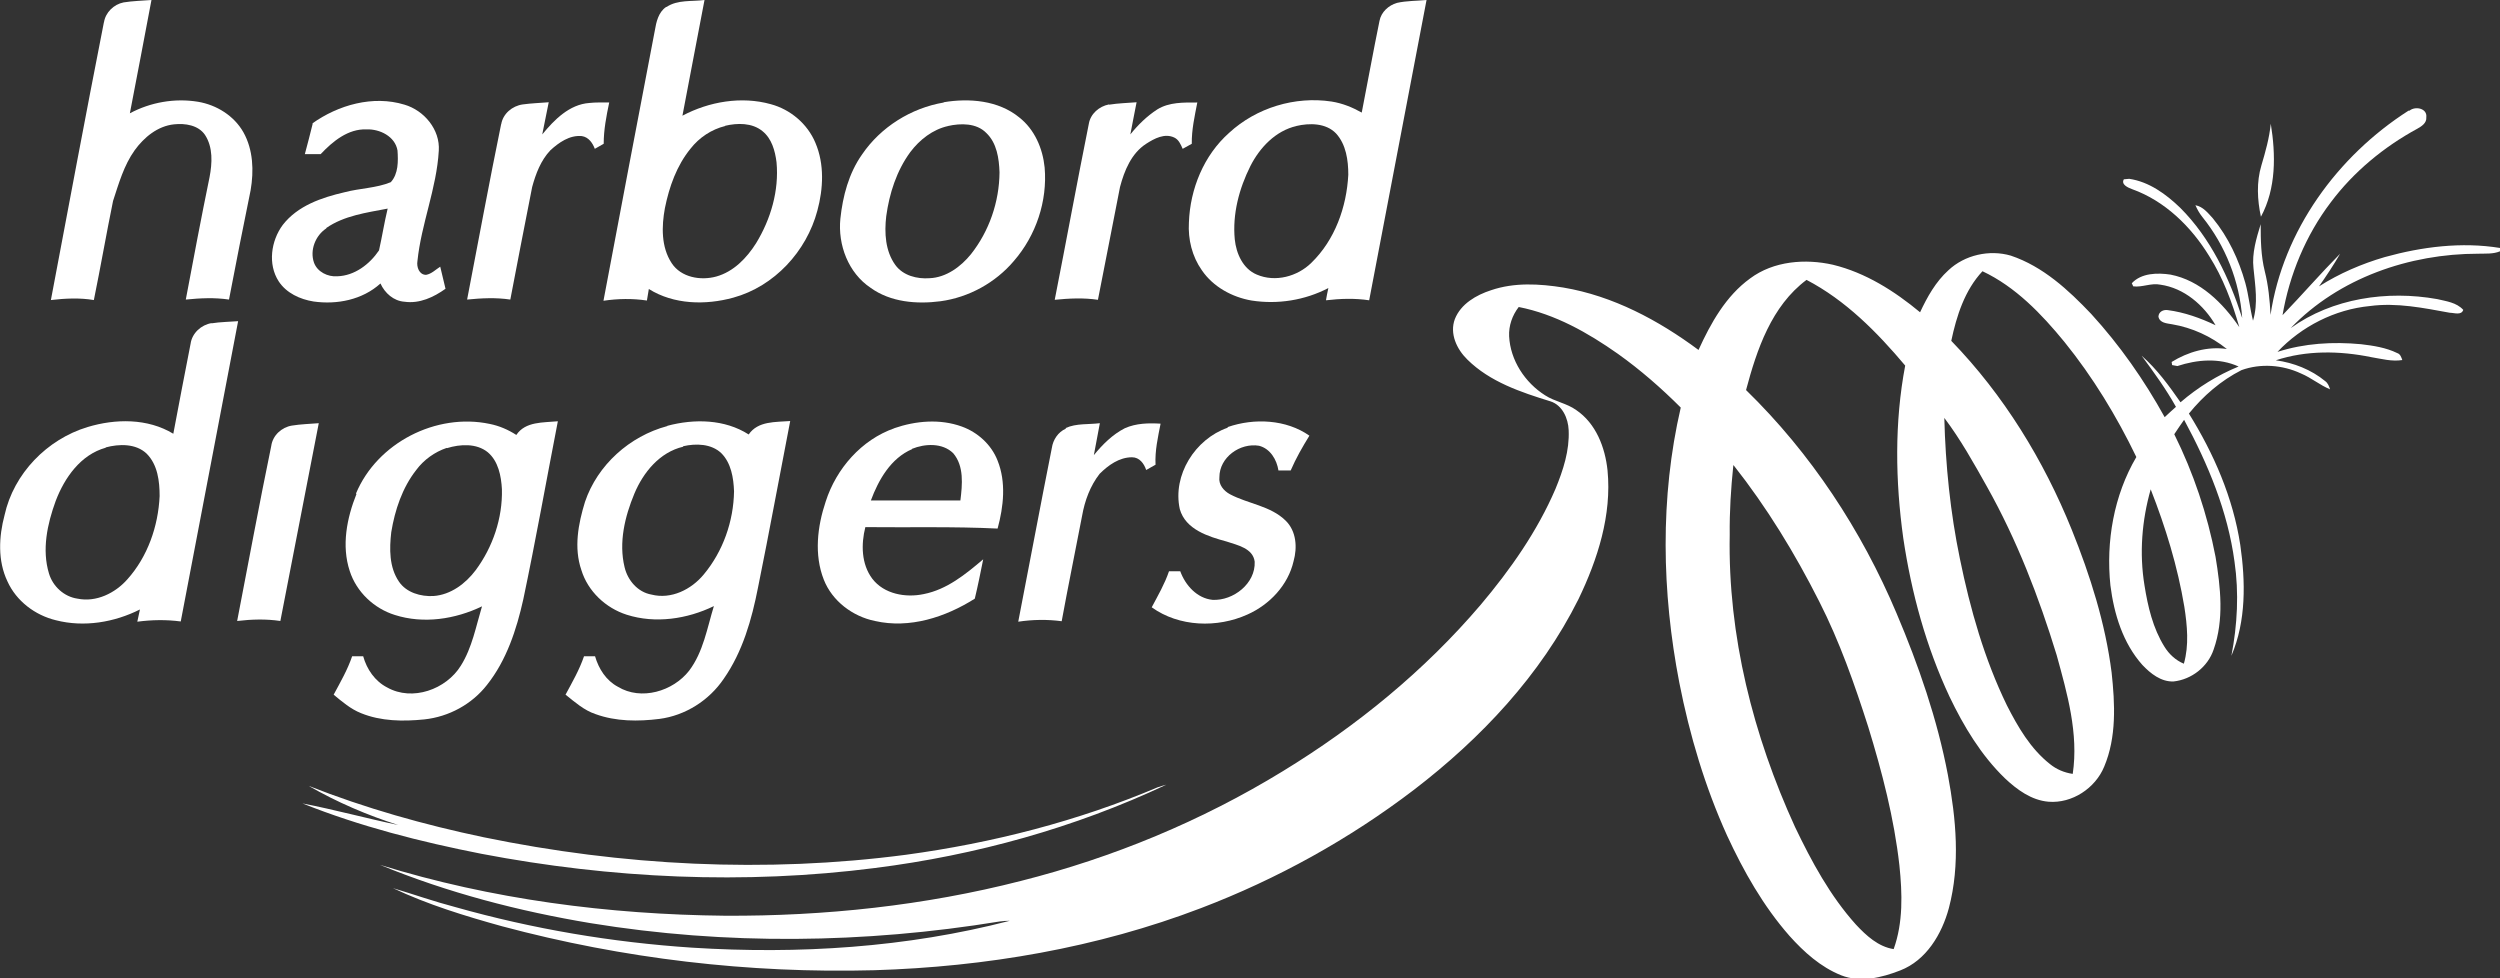 <svg xmlns="http://www.w3.org/2000/svg" viewBox="0 0 1041.5 407.6"><rect x="0" y="0" width="1041.5" height="407.6" fill="#333333" stroke="none"/><g><g id="Layer_1"><g><path d="M43.3,9.4c.6-4.2,4.1-7.6,8.2-8.4,3.8-.6,7.7-.7,11.6-1-2.9,15.7-6,31.4-9,47.2,8.6-4.6,18.7-6.4,28.4-4.8,7.7,1.3,15,5.8,18.9,12.7,4.1,7.3,4.4,16.1,3,24.2-3.1,15.2-6.1,30.3-9,45.5-6-.9-12-.6-18,0,3.2-17,6.4-34,9.9-51,1.1-5.8,1.5-12.4-1.9-17.6-2.8-4.1-8.3-4.9-12.9-4.4-6.8.7-12.5,5.4-16.4,10.8-4.5,6.3-6.6,13.8-9,21.1-2.8,13.7-5.2,27.6-8,41.3-5.9-1-12-.7-17.9,0,7.3-38.6,14.5-77.2,22.1-115.8Z" fill="#fff"></path><path d="M277.7,2.9c4.6-3.1,10.5-2.2,15.8-2.9-3,16.1-6.2,32.1-9.2,48.2,11.1-5.9,24.6-8.2,36.8-4.8,8.2,2.2,15.3,8.2,18.6,16.1,3.8,8.9,3.3,19.1.8,28.3-4.5,16.9-17.9,31.5-35,36.2-11.6,3.2-24.8,2.9-35.2-3.6-.3,1.6-.5,3.2-.8,4.8-6-.9-12.1-.8-18.1.1,7.1-37.6,14.2-75.1,21.4-112.6.6-3.6,1.5-7.6,4.7-9.8ZM302.1,52.5c-5.7,1.4-10.8,4.8-14.4,9.4-5.8,7.1-8.9,15.9-10.7,24.8-1.4,7.6-1.6,16.2,2.8,22.9,3.9,6,12.1,7.4,18.6,5.6,7.2-2,12.7-7.7,16.6-13.9,6.1-10,9.6-21.9,8.5-33.7-.6-4.8-2-9.9-5.9-13-4.3-3.5-10.4-3.4-15.5-2.2Z" fill="#fff"></path><path d="M582,1.2c4-.9,8.2-.8,12.3-1.2-7.9,41.7-16,83.4-23.9,125.1-6-.9-12-.7-18,0,.3-1.7.6-3.4,1-5.1-9.8,5.1-21.1,6.9-32,5.2-8.1-1.4-16-5.7-20.7-12.6-4.1-5.8-5.8-12.9-5.4-19.9.5-14,6.2-28,16.8-37.4,11.3-10.4,27.4-15.3,42.6-13,4.5.7,8.7,2.4,12.6,4.6,2.5-12.8,4.8-25.5,7.4-38.2.7-3.7,3.8-6.5,7.3-7.5ZM540.1,52.5c-8.7,2-15.3,9-19.2,16.7-4.7,9.4-7.5,20-6.5,30.5.6,5.9,3.4,12.3,9.2,14.7,7.7,3.3,16.9.8,22.7-4.9,9.8-9.5,14.7-23.2,15.4-36.7,0-6-.9-12.6-5.1-17.2-4.2-4.4-11.1-4.4-16.6-3.1Z" fill="#fff"></path><path d="M130,51.5c10.9-7.8,25.4-11.9,38.5-7.9,8.2,2.4,14.9,10.4,14.3,19.2-.9,15.7-7.3,30.4-8.9,46-.4,2.4.7,5.7,3.6,5.7,2.3-.4,4-2.2,5.9-3.4.7,3.1,1.5,6.1,2.2,9.2-4.9,3.5-10.8,6.3-17.1,5.4-4.5-.3-8.2-3.6-10-7.6-7.5,6.8-18.1,8.9-27.9,7.5-5.6-.9-11.3-3.5-14.5-8.4-4.6-7.1-3.2-16.9,1.7-23.5,6.2-8,16.2-11.4,25.7-13.6,6.4-1.7,13.2-1.7,19.3-4.2,3.2-3.5,3.1-8.8,2.8-13.2-1-5.9-7.4-9-12.9-8.8-7.7-.3-14.1,5-19.1,10.3-2.2,0-4.4,0-6.6,0,1.1-4.3,2.3-8.5,3.3-12.8ZM136,95.1c-4.6,3-7,9.1-5.2,14.3,1.4,3.9,5.8,6,9.7,5.7,7.2-.2,13.5-5,17.4-10.8,1.3-5.8,2.2-11.6,3.6-17.4-8.8,1.7-18.1,2.9-25.6,8.1Z" fill="#fff"></path><path d="M393.1,42.6c10.7-1.8,22.8-.8,31.5,6.3,6.4,5,9.8,12.9,10.6,20.9,1.2,14-3.6,28.3-12.8,38.9-7.7,9.1-18.8,15.2-30.6,16.8-9.9,1.3-20.8.4-29.1-5.6-9.3-6.2-13.7-17.9-12.6-28.8,1-9.4,3.5-18.9,9-26.7,7.8-11.5,20.5-19.4,34.1-21.7ZM395,52.5c-6.4,1.4-11.9,5.7-15.8,10.9-5.7,7.8-8.7,17.2-10,26.7-.8,6.9-.4,14.5,3.8,20.3,3.2,4.4,9,5.9,14.3,5.5,6.9-.3,13-4.8,17.2-10,7.6-9.6,11.8-21.8,11.9-34.1-.2-5.8-1.1-12.2-5.5-16.4-4.1-4.2-10.7-4.1-16-2.9Z" fill="#fff"></path><path d="M208.8,51.8c.7-4.4,4.6-7.7,9-8.3,3.6-.5,7.2-.6,10.8-.9-.9,4.5-1.8,8.9-2.7,13.4,5-6.1,11.3-12.5,19.6-13.1,2.7-.3,5.5-.2,8.3-.2-1.2,5.7-2.3,11.4-2.3,17.2-1.2.7-2.5,1.4-3.7,2.1-.9-2.4-2.6-4.9-5.4-5.3-5.1-.5-9.6,2.7-13.1,5.9-4,4.2-6.1,9.8-7.6,15.3-3.1,15.6-6.1,31.3-9.1,46.9-6-.9-12-.6-18,0,4.7-24.4,9.2-48.8,14.2-73.2Z" fill="#fff"></path><path d="M462.1,43.6c3.8-.6,7.6-.7,11.4-1-.9,4.4-1.7,8.9-2.6,13.4,3.2-4,6.9-7.6,11.2-10.4,5-3.1,11-2.9,16.7-2.9-1.1,5.7-2.4,11.4-2.3,17.2-1.3.7-2.5,1.4-3.8,2.1-.8-1.8-1.6-3.8-3.5-4.7-4-1.9-8.3.4-11.7,2.6-6.2,4-9.1,11.2-10.9,18-3.1,15.7-6.1,31.4-9.2,47-6-.9-12-.6-18,0,4.8-24.4,9.3-48.9,14.2-73.3.7-4.2,4.3-7.3,8.4-8.1Z" fill="#fff"></path><path d="M1003.8,46.1c2.4-2,7.5-1,7,2.8.2,2.3-1.9,3.7-3.7,4.7-14,7.6-26.6,18-36.1,30.7-10.4,13.7-17.2,30.1-20.1,47,8.1-8.4,15.8-17.3,24-25.6-2.7,4.7-5.7,9.2-8.8,13.6,8.5-5.4,17.8-9.4,27.4-12.2,15.5-4.3,32-6.4,48-3.8v1.4c-2.9,1.2-6,.9-9.1,1-28.6,0-58,10.1-78.1,31,17.4-12.5,40.2-15.8,61-12.1,3.8.9,8.1,1.4,10.9,4.5-.8,2.4-3.8,1.2-5.6,1.2-11-2-22.1-4.3-33.3-2.8-14.6,1.4-28.5,8.5-38.5,19.1,11.2-3.6,23.1-4.3,34.8-3.2,5.1.6,10.4,1.4,15.1,3.7,1.3.4,1.7,1.8,2.1,2.9-4.4.7-8.6-.5-12.9-1.2-13.2-2.7-27-2.9-39.8,1.3,7.4,1,14.8,3.9,20.6,8.7,1.1.8,1.6,2.1,2,3.4-4.3-1.8-7.8-4.8-12.1-6.6-7.7-3.6-16.8-4.3-24.8-1.4-8.5,4.3-15.9,10.7-21.9,18.1,10.4,16.7,18.4,35.1,21.4,54.7,2.2,15.3,2.5,31.7-3.7,46.2,2.5-12.9,3.2-26.2,1.3-39.2-2.8-20.9-11-40.6-21-59.1-1.4,2-2.8,4-4.1,6,8,16.1,13.8,33.4,17.2,51.1,2.1,12.7,3.6,26.2-.8,38.6-2.4,7.2-9.2,12.5-16.7,13.3-5.2.2-9.6-3.3-13-6.9-8.1-9.1-11.8-21.2-13.3-33.1-1.9-18.3,1.4-37.5,10.8-53.5-8.2-17-18.1-33.3-30-48-9.5-11.6-20.3-22.9-34.1-29.4-7.4,7.9-10.8,18.6-13,29,21.8,22.5,38.5,49.7,50.2,78.7,7.7,19.1,14,39,16.6,59.5,1.4,13,2.1,26.9-3.1,39.2-3.7,9-13.4,15.4-23.2,14.6-7.1-.6-13.1-5-18.2-9.8-9.9-9.6-17.1-21.6-23-33.9-9.8-20.9-15.9-43.3-19.3-66.1-3.3-23.8-3.7-48.2.8-71.9-11.7-13.9-24.8-27.2-41.1-35.7-14.6,10.9-20.7,29-25.2,45.9,27,26.3,48.1,58.4,62.7,93,9.2,21.7,17,44.2,21.4,67.4,3.4,18.2,5.2,37.2.4,55.4-2.9,10.8-9.4,21.8-20.3,26-7.7,3-16.6,5.2-24.6,2-8.5-3.4-15.5-9.7-21.5-16.4-10.9-12.4-19.1-26.9-26-41.8-9.2-20.3-15.6-41.8-19.9-63.7-7.3-37.7-8.1-77.1.6-114.6-8.1-8.1-16.8-15.7-26.2-22.4-12.5-8.8-26.1-16.5-41.3-19.5-2.7,3.5-4.2,7.8-4,12.2.5,10,6.6,19.3,15,24.6,4,2.6,9,3.3,12.9,6.1,8.3,5.6,12.1,15.6,13.1,25.2,1.8,18.6-4.1,37-12.1,53.6-15.8,31.7-40.6,58-68.5,79.4-27,20.6-57,37.2-88.7,49.3-43.4,16.6-89.8,24.5-136.2,25.9-52.2,1.4-104.6-4.8-155-18.3-15.5-4.3-30.9-9-45.5-15.9,8.7,2.6,17.2,5.6,26,7.9,32.2,9.1,65.3,14.7,98.6,16.9,44.3,2.8,89.3,0,132.4-11.2-1.4,0-2.9.1-4.3.3-56.3,9.2-114,9.9-170.3.7-30-5-59.6-12.7-87.8-24.3,46.5,14.4,95.2,20.7,143.8,21.2,41.4.2,83-4.2,123.2-14.5,38.4-9.7,75.3-25,109.1-45.7,30.8-18.8,59.1-41.9,82.5-69.4,12.3-14.6,23.5-30.5,31.1-48.2,3.2-7.8,5.9-16,5.5-24.5-.2-4.9-2.6-10.4-7.6-12-12.3-3.8-25.2-8.1-34.6-17.4-4.4-4.3-7.5-10.8-5.2-16.9,2.5-6.3,8.9-10,15.1-12,9.7-3.3,20.1-2.7,30.1-1.1,20.7,3.5,39.6,13.6,56.3,26,5.1-11.2,11.4-22.5,21.5-29.8,9.8-7.3,23-8.3,34.5-5.7,13.6,3.3,25.7,11,36.3,19.8,3-6.4,6.5-12.7,11.8-17.5,6.8-6.4,17.1-8.7,26-6.1,13.4,4.5,24,14.3,33.5,24.3,11.9,13,22.1,27.6,30.6,43,1.5-1.4,3.1-2.9,4.7-4.3-4.2-7.5-9.2-14.4-14.3-21.3,6.4,5.6,11.4,12.5,16.2,19.4,7.2-6.2,15.4-11.3,24.2-14.9-8.1-3.7-17.3-2.9-25.5-.2-.5-.1-1.6-.3-2.2-.4l-.2-1.3c6.8-4.2,15-6.6,23-5.4-6.6-5.3-14.5-8.9-22.8-10.3-2.2-.4-5.2-.5-5.7-3.2.1-2,2-3,3.9-2.7,6.9.9,13.6,3.3,19.9,6.3-4.9-8.4-13.1-15.5-23-16.9-3.8-.8-7.6,1.2-11.3.7l-.6-1.3c4-4.3,10.7-4.4,16.1-3.6,12.4,2.4,21.9,11.9,28.7,21.9-3-10.4-6.8-20.6-12.6-29.7-7.5-12.2-18.4-22.9-32.1-27.8-1.6-.6-4.7-1.9-3.4-4.1.6,0,1.7-.2,2.2-.2,8.3,1.2,15.4,6.4,21.3,12.1,12.6,12.6,20.4,29.1,25.8,45.9-1.1-15.3-7-30.2-16.6-42.1-1.2-1.5-2.1-3.1-2.9-4.9,3.2.6,5.2,3.2,7.3,5.5,6.4,7.8,10.8,17.2,13.5,26.9,1.4,5.1,1.9,10.5,3.2,15.7,2.2-7.2.9-14.6.2-21.9-.7-6.2,1.2-12.4,3-18.3,0,6.6.1,13.2,1.7,19.6,1.5,5.9,2.1,12.1,2.4,18.2,5.2-35.1,27.9-66.2,57.5-85.1ZM810,174.1c.5,19.7,2.5,39.4,6.5,58.7,4.3,21,10.2,41.8,19.6,61.1,4.6,9,9.8,18,17.9,24.4,2.7,2.2,6,3.6,9.5,4.1,2.5-16.8-2.3-33.5-6.7-49.5-7.4-24.2-16.6-48-29-70.1-5.5-9.8-11-19.7-17.8-28.7ZM722.1,193.9c-1,9.6-1.6,19.2-1.5,28.9-.8,42,9.8,83.7,27.2,121.7,6.9,14.4,14.6,28.7,25.4,40.7,4.3,4.6,9.3,9.2,15.7,10.2,4-11.1,3.6-23.2,2.4-34.8-2.2-19.7-7.2-38.9-13-57.8-5.7-17.8-11.9-35.5-20.4-52.2-10.1-20-21.8-39.2-35.7-56.8ZM896,203.8c-3.7,13-4.8,26.7-2.6,40.1,1.4,8.8,3.5,17.8,8.3,25.5,1.9,3.1,4.7,5.7,8.1,7.1,2.2-7.7,1.4-15.9.2-23.7-2.8-16.8-7.8-33.1-14-48.9Z" fill="#fff"></path><path d="M946,51.5c2.1,12.9,2.3,27-4.1,38.8-1.5-7-1.9-14.4.2-21.4,1.7-5.7,3.3-11.4,3.9-17.3Z" fill="#fff"></path><path d="M88.1,134.7c3.7-.6,7.4-.6,11.1-.9-7.9,41.7-16,83.4-23.9,125.1-6-.8-12.1-.7-18.1.1.4-1.7.7-3.4,1.1-5.1-10.7,5.4-23.3,7.5-35,4.5-8.7-2.1-16.5-8-20.2-16.2-4.1-8.6-3.6-18.6-1.2-27.6,3.8-17.3,17.7-31.6,34.6-36.7,11.6-3.5,25-3.7,35.7,2.8,2.3-12.5,4.8-25,7.2-37.5.6-4.4,4.4-7.9,8.8-8.6ZM44.1,186.5c-10.5,2.9-17.2,12.5-20.9,22.2-3.5,9.6-5.8,20.3-2.8,30.2,1.6,5.4,6.3,9.7,11.9,10.5,7.8,1.6,15.7-2.3,20.8-8.1,8.4-9.4,12.8-22,13.4-34.6,0-6.2-.8-13.1-5.4-17.7-4.5-4.3-11.5-4.1-17.1-2.6Z" fill="#fff"></path><path d="M148.3,205.6c8.8-21.1,33.4-33.7,55.7-29,4,.8,7.7,2.4,11.1,4.6,3.8-5.7,11.2-5.1,17.3-5.7-4.8,24.7-9.2,49.5-14.4,74.2-2.8,12.6-7,25.4-15.1,35.6-6.3,8.1-15.9,13.3-26.1,14.4-8.8.9-18.1.8-26.4-2.6-4.3-1.7-7.9-4.8-11.4-7.7,2.8-5.2,5.8-10.4,7.7-16,1.5,0,3,0,4.6,0,1.5,5.4,4.9,10.4,10,13,10.5,5.9,24.6.8,30.7-9.1,4.7-7.5,6.3-16.4,8.8-24.7-11.2,5.4-24.4,7.4-36.3,3.6-8.7-2.7-16-9.6-18.8-18.3-3.5-10.6-1.2-22.1,2.8-32.1ZM186.1,186.6c-5,1.7-9.5,4.9-12.7,9.2-5.8,7.4-8.9,16.7-10.4,25.9-.8,6.9-.9,14.6,3.2,20.6,3.1,4.6,9.1,6.3,14.4,6,7.2-.5,13.4-5.2,17.6-10.8,7.1-9.6,11.2-21.6,10.9-33.7-.3-5.5-1.5-11.7-5.9-15.4-4.7-3.8-11.5-3.4-17-1.7Z" fill="#fff"></path><path d="M278,177.4c11.2-3,23.9-2.8,33.9,3.6,3.9-5.7,11.2-5.1,17.3-5.6-4.5,23.1-8.7,46.2-13.4,69.3-2.6,13.3-6.4,26.8-14.3,38.1-6.1,9-16,15.3-26.8,16.7-8.8,1.1-18.1,1.1-26.6-2-4.8-1.6-8.6-5-12.5-8.1,2.8-5.2,5.8-10.4,7.7-16,1.5,0,3,0,4.6,0,1.5,5.2,4.6,10.1,9.5,12.7,9.7,5.9,23,1.9,29.7-6.7,5.9-7.8,7.5-17.8,10.3-26.9-11.1,5.4-24.4,7.4-36.3,3.6-8.8-2.8-16.2-9.8-18.9-18.6-3.2-9.3-1.3-19.3,1.5-28.4,5.2-15.4,18.6-27.4,34.3-31.6ZM284.6,186.1c-9.8,2.3-16.6,10.7-20.3,19.5-4,9.6-6.6,20.4-4.1,30.7,1.3,5.5,5.5,10.4,11.2,11.4,8.2,2.1,16.6-2.1,21.8-8.4,8-9.6,12.4-22.1,12.6-34.6-.2-5.6-1.2-11.8-5.3-15.9-4.2-4-10.6-4.1-15.9-2.9Z" fill="#fff"></path><path d="M372.5,178.4c9-3.1,19.1-4,28.2-.7,6.6,2.4,12.3,7.5,14.9,14.2,3.6,9,2.5,19.1,0,28.3-18.4-.9-36.8-.4-55.1-.6-1.8,7.1-1.7,15.4,2.9,21.5,4.9,6.4,13.9,8,21.4,6.4,9.7-1.9,17.5-8.3,24.8-14.5-1.1,5.5-2.2,11-3.5,16.4-12.2,7.7-27.1,12.6-41.6,9.3-9.3-1.9-17.8-8.3-21.3-17.2-4.1-10.4-2.7-22.2.8-32.6,4.4-13.7,14.9-25.7,28.6-30.5ZM380,187.1c-8.9,3.8-14,12.8-17.2,21.4,12.4,0,24.9,0,37.3,0,.8-6.6,1.6-14.3-3-19.7-4.5-4.4-11.8-4-17.2-1.8Z" fill="#fff"></path><path d="M511.5,177.9c11-3.8,24.3-3.2,34,3.6-2.9,4.7-5.6,9.4-7.8,14.5-1.7,0-3.4,0-5.1,0-.7-4.5-3.4-9.1-8.1-10.3-7.9-1.3-16.5,4.8-16.5,13.1-.4,3.1,1.8,5.7,4.4,7.1,7.5,4,16.9,4.8,23.2,11,4.5,4.4,4.9,11.2,3.3,16.9-2.3,10-10,18.1-19.2,22.2-12.6,5.7-28.5,5.2-39.9-3,2.6-4.9,5.4-9.7,7.2-15,1.6,0,3.1,0,4.7,0,2.1,5.8,7,11.3,13.5,11.9,8.6.4,17.9-6.8,17.5-15.9-.7-5.6-7.2-6.9-11.7-8.4-7.7-2.1-17.1-5-19.5-13.5-3.1-14.2,6.4-29.2,19.9-33.9Z" fill="#fff"></path><path d="M113,185.8c.6-4.4,4.3-7.8,8.6-8.5,3.7-.6,7.5-.7,11.2-1-5.3,27.5-10.7,54.9-16,82.4-6-.9-12-.7-18,0,4.7-24.3,9.2-48.7,14.2-72.9Z" fill="#fff"></path><path d="M444,178.3c4.4-2,9.5-1.4,14.2-2-.8,4.4-1.7,8.9-2.5,13.3,3.6-4.4,7.8-8.6,12.9-11.2,4.7-2.1,9.9-2.2,14.9-1.9-1.1,5.6-2.4,11.3-2.1,17.1-1.3.7-2.6,1.5-3.9,2.2-.9-2.7-2.8-5.3-5.9-5.3-5.3,0-9.9,3.3-13.5,6.9-3.9,5-6.2,11.2-7.3,17.5-2.8,14.6-5.8,29.2-8.5,43.9-6-.8-12.1-.7-18.1.2,4.7-24.1,9.2-48.3,14-72.4.5-3.4,2.6-6.6,5.8-8Z" fill="#fff"></path><path d="M482.6,327.9c1.1-.4,2.2-.7,3.3-1-38.2,18-79.5,29.4-121.3,34.7-54.5,7-110.1,4.4-164-5.9-25.4-5-50.6-11.4-74.6-21,13.4,2.6,26.5,6.2,39.9,9-12.9-4.1-25.5-9.5-37.3-16.3,23.6,9.3,48.1,16.2,72.9,21.4,57.7,11.9,117.4,15,175.9,7.3,36.1-4.9,71.6-14,105.1-28.2Z" fill="#fff"></path></g></g></g></svg>